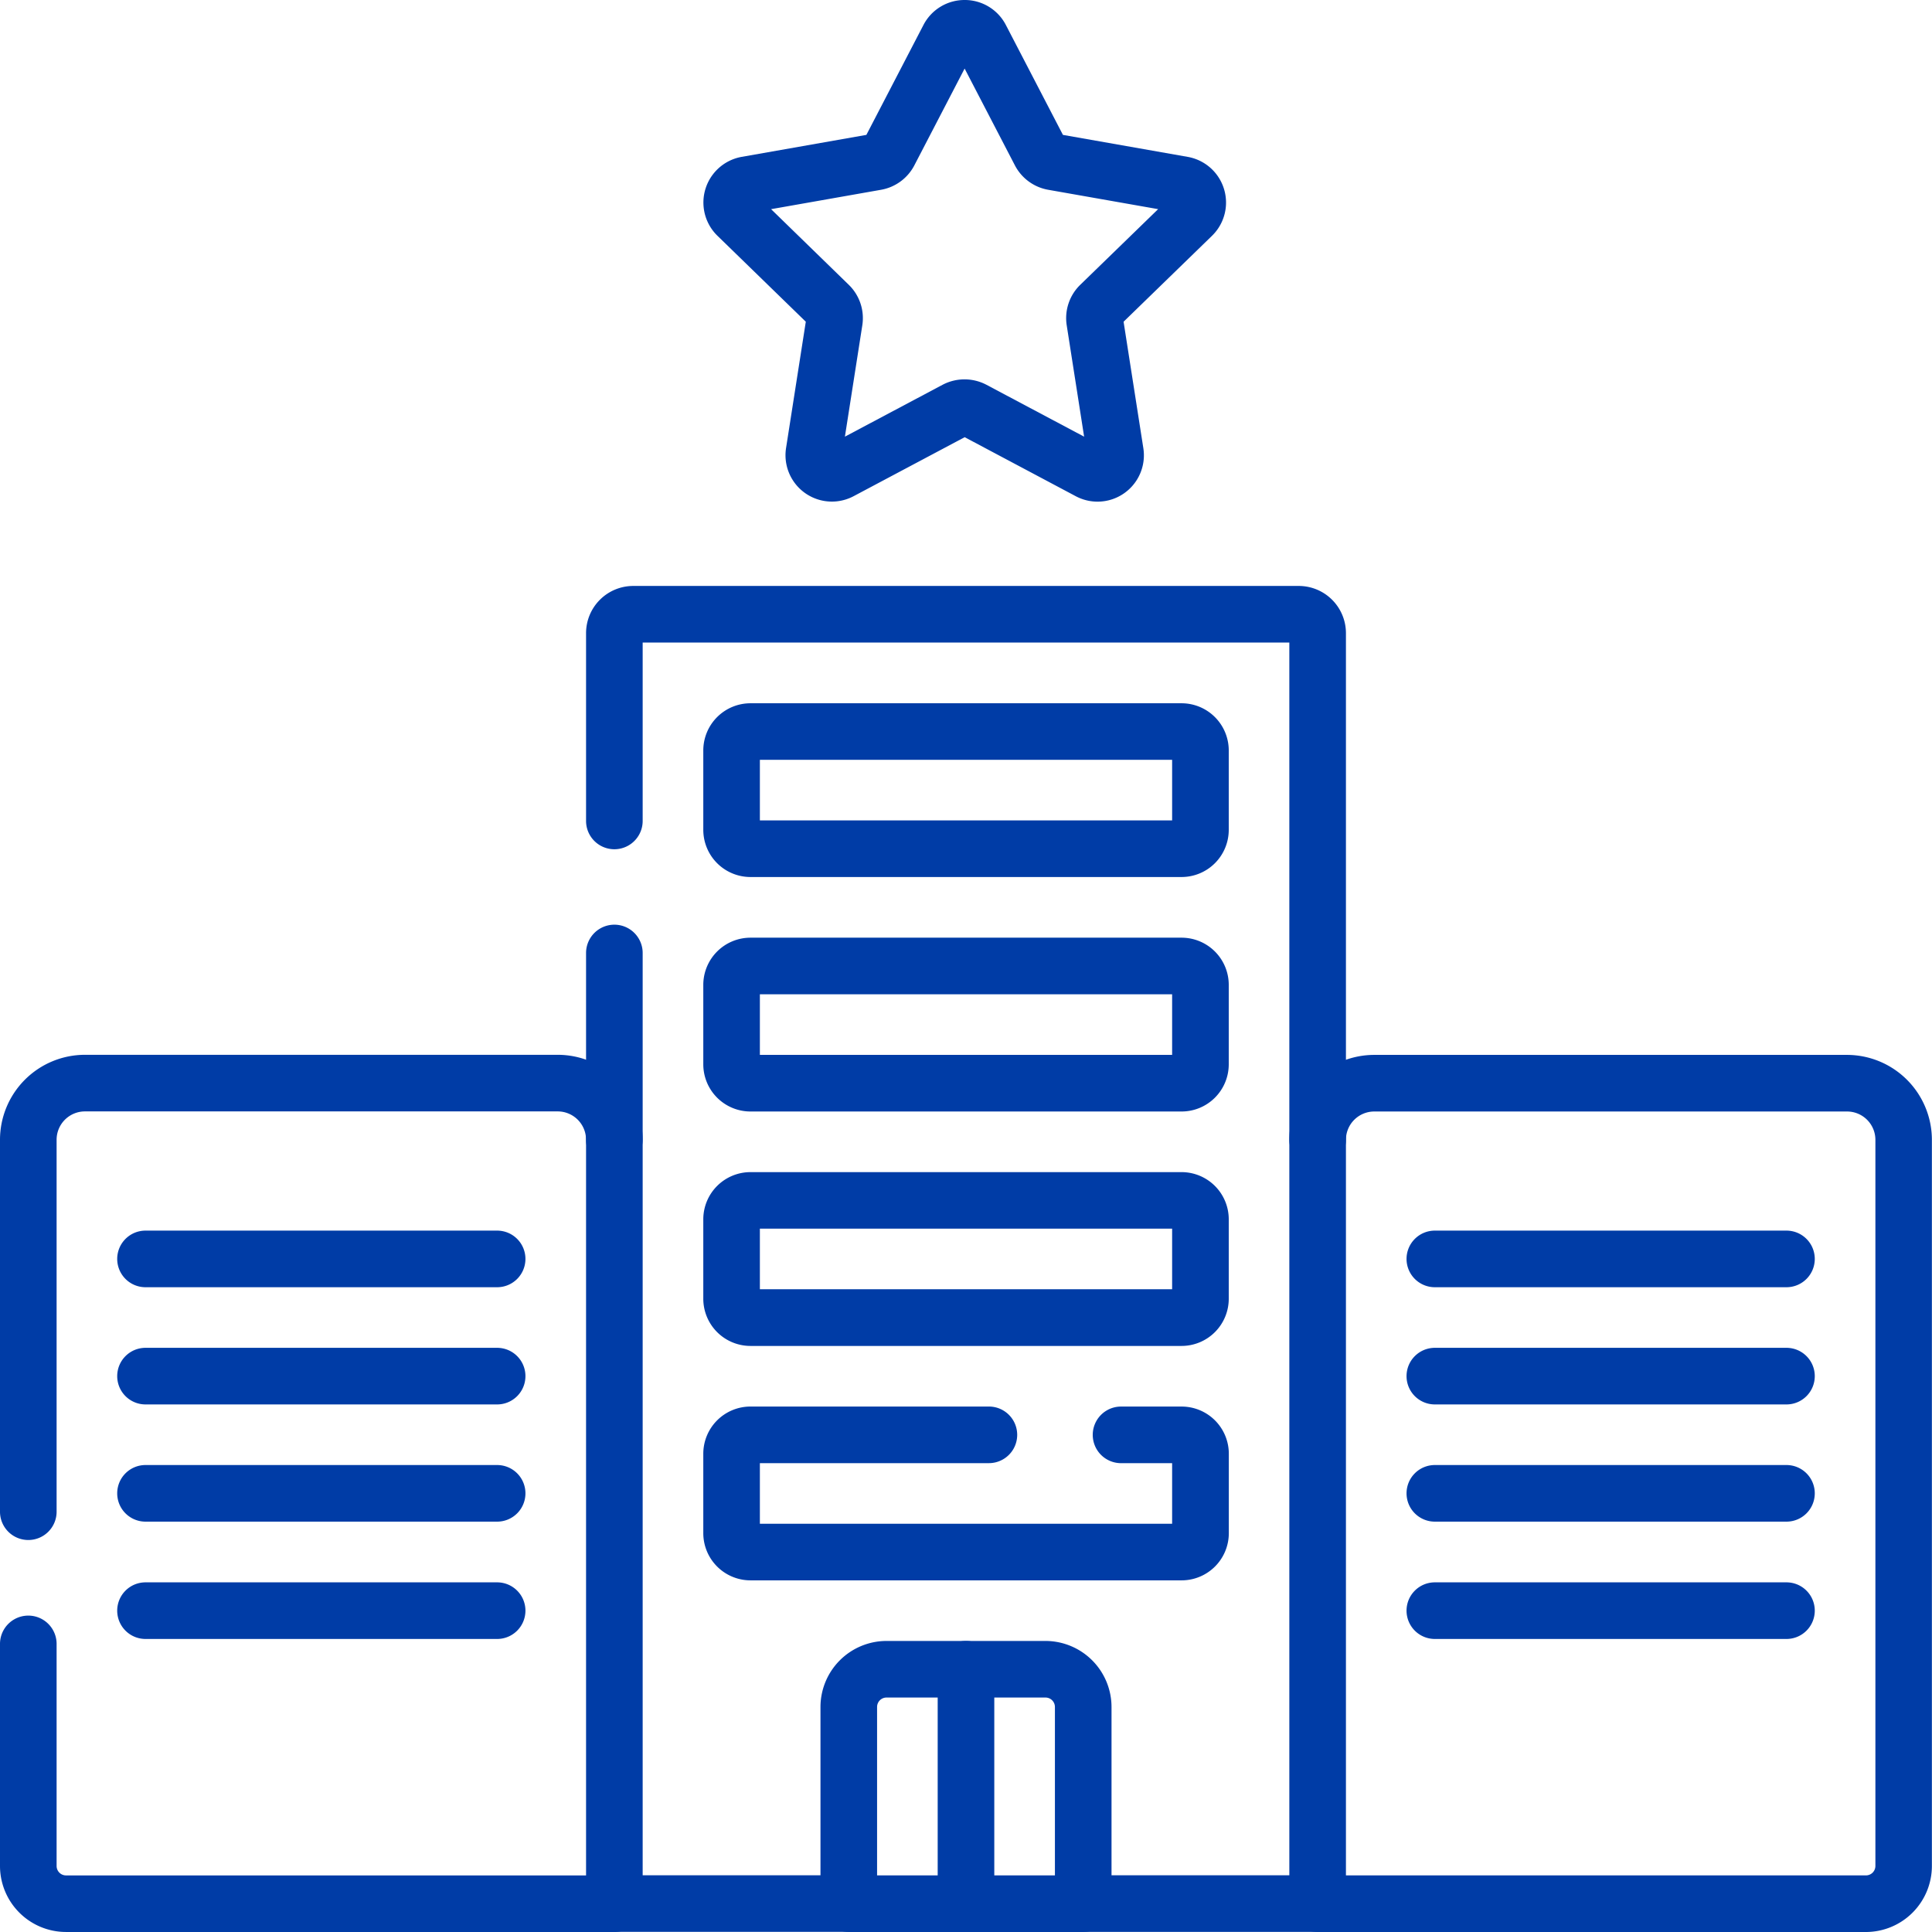 <svg id="icon-established" xmlns="http://www.w3.org/2000/svg" width="87" height="87" viewBox="0 0 87 87">
  <path id="Path_54885" data-name="Path 54885" d="M1.274,301.383A1.274,1.274,0,0,1,0,300.109V283.357a3.828,3.828,0,0,1,3.823-3.823H25.116a3.828,3.828,0,0,1,3.823,3.823,1.274,1.274,0,1,1-2.549,0,1.276,1.276,0,0,0-1.274-1.274H3.823a1.276,1.276,0,0,0-1.274,1.274v16.752A1.274,1.274,0,0,1,1.274,301.383Z" transform="translate(0 -232.035)" fill="#003ca6"/>
  <path id="Path_54886" data-name="Path 54886" d="M2.974,442.372A2.974,2.974,0,0,1,0,439.4v-10a1.274,1.274,0,0,1,2.549,0v10a.425.425,0,0,0,.425.425l24.691,0a1.274,1.274,0,1,1,0,2.549l-24.691,0Z" transform="translate(0 -355.373)" fill="#003ca6"/>
  <path id="Line_28" data-name="Line 28" d="M9.609-4.951H-6.226A1.274,1.274,0,0,1-7.5-6.226,1.274,1.274,0,0,1-6.226-7.5H9.609a1.274,1.274,0,0,1,1.274,1.274A1.274,1.274,0,0,1,9.609-4.951Z" transform="translate(12.778 62.916)" fill="#003ca6"/>
  <path id="Line_29" data-name="Line 29" d="M9.609-4.951H-6.226A1.274,1.274,0,0,1-7.5-6.226,1.274,1.274,0,0,1-6.226-7.5H9.609a1.274,1.274,0,0,1,1.274,1.274A1.274,1.274,0,0,1,9.609-4.951Z" transform="translate(12.778 68.194)" fill="#003ca6"/>
  <path id="Line_30" data-name="Line 30" d="M9.609-4.951H-6.226A1.274,1.274,0,0,1-7.5-6.226,1.274,1.274,0,0,1-6.226-7.5H9.609a1.274,1.274,0,0,1,1.274,1.274A1.274,1.274,0,0,1,9.609-4.951Z" transform="translate(12.778 73.472)" fill="#003ca6"/>
  <path id="Line_31" data-name="Line 31" d="M9.609-4.951H-6.226A1.274,1.274,0,0,1-7.5-6.226,1.274,1.274,0,0,1-6.226-7.5H9.609a1.274,1.274,0,0,1,1.274,1.274A1.274,1.274,0,0,1,9.609-4.951Z" transform="translate(12.778 78.755)" fill="#003ca6"/>
  <path id="Path_54887" data-name="Path 54887" d="M367.654,319.035h0l-24.691,0a1.274,1.274,0,0,1,0-2.549h0l24.691,0h0a.425.425,0,0,0,.425-.425v-32.7a1.276,1.276,0,0,0-1.274-1.274H345.511a1.276,1.276,0,0,0-1.274,1.274,1.274,1.274,0,1,1-2.549,0,3.828,3.828,0,0,1,3.823-3.823H366.8a3.828,3.828,0,0,1,3.823,3.823v32.7a2.974,2.974,0,0,1-2.974,2.974Z" transform="translate(-283.628 -232.035)" fill="#003ca6"/>
  <path id="Line_32" data-name="Line 32" d="M9.609-4.951H-6.226A1.274,1.274,0,0,1-7.5-6.226,1.274,1.274,0,0,1-6.226-7.5H9.609a1.274,1.274,0,0,1,1.274,1.274A1.274,1.274,0,0,1,9.609-4.951Z" transform="translate(70.838 62.916)" fill="#003ca6"/>
  <path id="Line_33" data-name="Line 33" d="M9.609-4.951H-6.226A1.274,1.274,0,0,1-7.5-6.226,1.274,1.274,0,0,1-6.226-7.5H9.609a1.274,1.274,0,0,1,1.274,1.274A1.274,1.274,0,0,1,9.609-4.951Z" transform="translate(70.838 68.194)" fill="#003ca6"/>
  <path id="Line_34" data-name="Line 34" d="M9.609-4.951H-6.226A1.274,1.274,0,0,1-7.5-6.226,1.274,1.274,0,0,1-6.226-7.5H9.609a1.274,1.274,0,0,1,1.274,1.274A1.274,1.274,0,0,1,9.609-4.951Z" transform="translate(70.838 73.472)" fill="#003ca6"/>
  <path id="Line_35" data-name="Line 35" d="M9.609-4.951H-6.226A1.274,1.274,0,0,1-7.5-6.226,1.274,1.274,0,0,1-6.226-7.5H9.609a1.274,1.274,0,0,1,1.274,1.274A1.274,1.274,0,0,1,9.609-4.951Z" transform="translate(70.838 78.755)" fill="#003ca6"/>
  <path id="Path_54888" data-name="Path 54888" d="M188.256,215.893H177.7a1.274,1.274,0,0,1,0-2.549h9.282V157.833h-29.12v8.033a1.274,1.274,0,0,1-2.549,0v-8.458a2.126,2.126,0,0,1,2.124-2.124h29.97a2.126,2.126,0,0,1,2.124,2.124v57.21A1.274,1.274,0,0,1,188.256,215.893Z" transform="translate(-128.922 -128.898)" fill="#003ca6"/>
  <path id="Path_54889" data-name="Path 54889" d="M167.144,290.412H156.587a1.274,1.274,0,0,1-1.274-1.274V246.332a1.274,1.274,0,0,1,2.549,0v41.531h9.282a1.274,1.274,0,1,1,0,2.549Z" transform="translate(-128.922 -203.418)" fill="#003ca6"/>
  <path id="Path_54890" data-name="Path 54890" d="M207.913,194.2H188.5a2.126,2.126,0,0,1-2.124-2.124V188.5a2.126,2.126,0,0,1,2.124-2.124h19.414a2.126,2.126,0,0,1,2.124,2.124v3.579A2.126,2.126,0,0,1,207.913,194.2Zm-18.989-2.549h18.564v-2.729H188.924Z" transform="translate(-154.706 -154.707)" fill="#003ca6"/>
  <path id="Path_54891" data-name="Path 54891" d="M207.913,256.327H188.5a2.126,2.126,0,0,1-2.124-2.124v-3.579A2.126,2.126,0,0,1,188.5,248.5h19.414a2.126,2.126,0,0,1,2.124,2.124V254.2A2.126,2.126,0,0,1,207.913,256.327Zm-18.989-2.549h18.564v-2.729H188.924Z" transform="translate(-154.706 -206.275)" fill="#003ca6"/>
  <path id="Path_54892" data-name="Path 54892" d="M207.913,318.453H188.5a2.126,2.126,0,0,1-2.124-2.124V312.75a2.126,2.126,0,0,1,2.124-2.124h19.414a2.126,2.126,0,0,1,2.124,2.124v3.579A2.126,2.126,0,0,1,207.913,318.453ZM188.924,315.9h18.564v-2.729H188.924Z" transform="translate(-154.706 -257.844)" fill="#003ca6"/>
  <path id="Path_54893" data-name="Path 54893" d="M207.913,380.577H188.5a2.126,2.126,0,0,1-2.124-2.124v-3.579a2.126,2.126,0,0,1,2.124-2.124h10.737a1.274,1.274,0,1,1,0,2.549H188.924v2.729h18.564V375.3h-2.3a1.274,1.274,0,1,1,0-2.549h2.729a2.126,2.126,0,0,1,2.124,2.124v3.579A2.126,2.126,0,0,1,207.913,380.577Z" transform="translate(-154.706 -309.412)" fill="#003ca6"/>
  <path id="Path_54894" data-name="Path 54894" d="M229.268,447.98H218.711a1.274,1.274,0,0,1-1.274-1.274v-8.857a2.977,2.977,0,0,1,2.974-2.974h7.158a2.977,2.977,0,0,1,2.974,2.974v8.857A1.274,1.274,0,0,1,229.268,447.98Zm-9.282-2.549h8.008v-7.583a.425.425,0,0,0-.425-.425h-7.158a.425.425,0,0,0-.425.425Z" transform="translate(-180.49 -360.981)" fill="#003ca6"/>
  <path id="Line_36" data-name="Line 36" d="M-6.226,5.605A1.274,1.274,0,0,1-7.5,4.331V-6.226A1.274,1.274,0,0,1-6.226-7.5,1.274,1.274,0,0,1-4.951-6.226V4.331A1.274,1.274,0,0,1-6.226,5.605Z" transform="translate(49.725 81.394)" fill="#003ca6"/>
  <path id="Path_54895" data-name="Path 54895" d="M198.142,0A2.082,2.082,0,0,1,200,1.127l2.569,4.947,5.618.99a2.089,2.089,0,0,1,1.094,3.555L205.3,14.488l.889,5.688a2.087,2.087,0,0,1-3.044,2.168l-5-2.657-5,2.656a2.089,2.089,0,0,1-3.044-2.168l.889-5.688-3.978-3.869A2.089,2.089,0,0,1,188.1,7.064l5.618-.99,2.569-4.947A2.083,2.083,0,0,1,198.142,0Zm8.714,9.418L201.9,8.545a2.1,2.1,0,0,1-1.492-1.095l-2.266-4.363L195.876,7.45a2.1,2.1,0,0,1-1.492,1.095l-4.957.874,3.5,3.408a2.092,2.092,0,0,1,.608,1.82l-.784,5.016,4.406-2.34a2.124,2.124,0,0,1,1.96,0l4.406,2.34-.784-5.016a2.092,2.092,0,0,1,.608-1.82Z" transform="translate(-154.704 0)" fill="#003ca6"/>
</svg>
